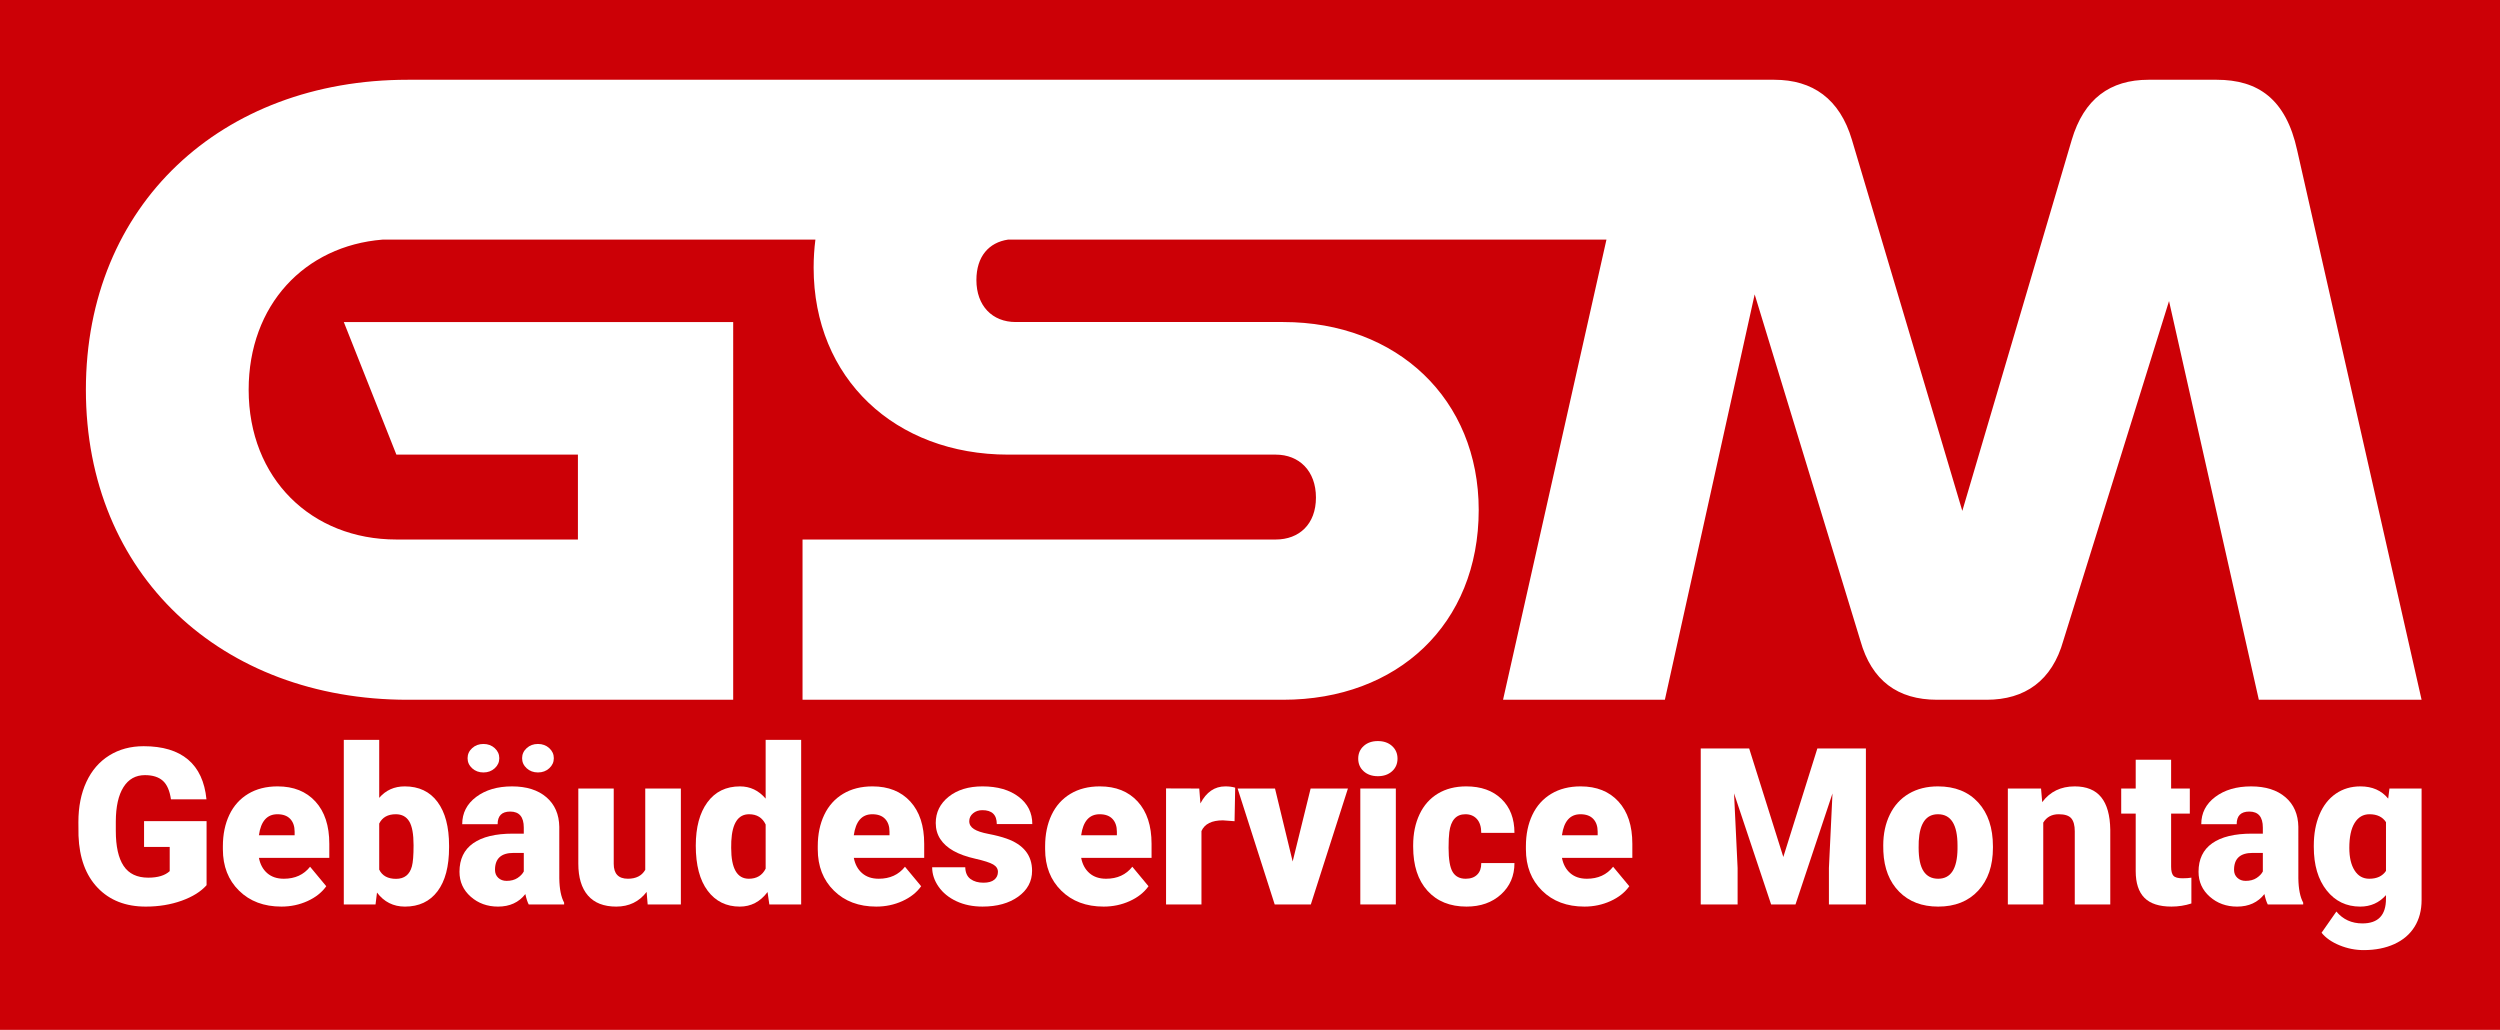 <?xml version="1.0" encoding="UTF-8"?>
<!-- Generator: Adobe Illustrator 28.1.0, SVG Export Plug-In . SVG Version: 6.00 Build 0)  -->
<svg xmlns="http://www.w3.org/2000/svg" xmlns:xlink="http://www.w3.org/1999/xlink" version="1.1" x="0px" y="0px" viewBox="0 0 3000 1235.83" style="enable-background:new 0 0 3000 1235.83;" xml:space="preserve">
<style type="text/css">
	.st0{fill:#CC0006;}
	.st1{fill:#FFFFFF;}
</style>
<g id="Layer_1">
	<rect class="st0" width="3000" height="1235.83"></rect>
</g>
<g id="Layer_2">
</g>
<g id="Layer_3">
	<g>
		<path class="st1" d="M2383.96,839.72c46.02,0,78.57-22.89,92.04-70.96l126.84-407.49l107.76,478.45h195.31l-149.29-659.3    c-13.47-61.81-47.14-84.7-96.53-84.7h-81.94c-46.02,0-77.45,22.89-92.04,72.11l-131.33,445.26l-132.45-445.26    c-14.59-49.22-47.14-72.11-93.17-72.11h-52.62h-29.32h-282.87h-554.51H844.51H514.68h-25.47c-223.38,0-386.14,149.95-386.14,372    s162.76,372,386.14,372h390.62V386.45H412.56l63.1,159.1H693.5v101.87H475.74c-102.15,0-177.35-73.26-177.35-179.71    c0-101.68,67.17-172.68,160.77-180.18h519.33c-1.39,10.88-2.13,22.11-2.13,33.67c0,132.78,97.66,224.35,233.48,224.35h321.03    c28.06,0,48.27,19.46,48.27,51.51c0,32.05-20.2,50.36-48.27,50.36H963.04v192.29h576.81c136.94,0,234.6-90.42,234.6-227.78    c0-132.78-97.66-225.49-234.6-225.49h-321.03c-28.06,0-47.14-19.46-47.14-50.36c0-28.41,15.01-45.12,37.97-48.55h718.09    l-124.09,552.18h194.19l107.76-486.46l126.84,415.5c13.47,48.07,44.9,70.96,92.04,70.96H2383.96z"></path>
		<path class="st1" d="M172.89,1016.3h30.76v29.06c-5.63,5.23-14.21,7.84-25.72,7.84c-13.45,0-23.31-4.69-29.57-14.08    c-6.26-9.39-9.39-23.42-9.39-42.11V985.7c0.08-17.83,3.15-31.54,9.2-41.14c6.05-9.6,14.63-14.4,25.72-14.4    c9.25,0,16.39,2.23,21.43,6.69c5.04,4.46,8.32,11.91,9.83,22.37h42.61c-2.1-21.17-9.48-37.09-22.13-47.76    c-12.65-10.67-30.41-16.01-53.27-16.01c-15.63,0-29.4,3.71-41.29,11.12c-11.9,7.41-21.04,18-27.42,31.76    c-6.39,13.76-9.58,29.85-9.58,48.28l0.13,16.2c1.01,26.74,8.7,47.61,23.07,62.61c14.37,15,33.58,22.5,57.62,22.5    c15.63,0,30.01-2.36,43.12-7.07c13.11-4.71,23.07-10.93,29.88-18.64v-76.88h-75.02V1016.3z"></path>
		<path class="st1" d="M333.13,943.66c-13.62,0-25.39,2.98-35.3,8.94c-9.92,5.96-17.46,14.38-22.63,25.26    c-5.17,10.89-7.75,23.44-7.75,37.67v3.6c0,20.4,6.47,36.96,19.42,49.69c12.94,12.73,29.88,19.09,50.81,19.09    c11.18,0,21.62-2.21,31.33-6.62c9.71-4.41,17.21-10.35,22.51-17.81l-19.42-23.4c-7.56,9.6-18.07,14.4-31.52,14.4    c-8.15,0-14.79-2.23-19.92-6.69c-5.13-4.46-8.45-10.59-9.96-18.39h84.47v-16.84c0-21.68-5.55-38.59-16.64-50.72    C367.43,949.72,352.3,943.66,333.13,943.66z M353.56,1002.29h-42.87c2.35-16.8,9.75-25.2,22.19-25.2c6.72,0,11.85,1.86,15.38,5.59    c3.53,3.73,5.3,8.85,5.3,15.36V1002.29z"></path>
		<path class="st1" d="M485.69,943.66c-12.53,0-22.74,4.59-30.64,13.76v-69.55h-42.49v197.48h38.08l1.76-14.27    c8.49,11.23,19.67,16.84,33.54,16.84c16.81,0,29.84-6.13,39.08-18.39c9.25-12.26,13.87-29.78,13.87-52.58v-2.18    c0-22.54-4.62-40.03-13.87-52.46C515.78,949.87,502.67,943.66,485.69,943.66z M494.26,1039.7c-2.69,9.94-9.04,14.91-19.04,14.91    c-9.83,0-16.56-3.68-20.17-11.06v-55.28c3.7-7.46,10.34-11.19,19.92-11.19c7.23,0,12.59,2.85,16.08,8.55    c3.49,5.7,5.23,15.24,5.23,28.61C496.28,1026.33,495.61,1034.81,494.26,1039.7z"></path>
		<path class="st1" d="M659.11,921.93c3.66-3.34,5.48-7.37,5.48-12.09c0-4.71-1.83-8.74-5.48-12.08c-3.66-3.34-8.18-5.01-13.55-5.01    c-5.38,0-9.9,1.67-13.55,5.01c-3.66,3.34-5.48,7.37-5.48,12.08c0,4.72,1.83,8.74,5.48,12.09c3.66,3.34,8.17,5.01,13.55,5.01    C650.94,926.95,655.46,925.27,659.11,921.93z"></path>
		<path class="st1" d="M580.12,926.95c5.38,0,9.9-1.67,13.55-5.01c3.66-3.34,5.48-7.37,5.48-12.09c0-4.71-1.83-8.74-5.48-12.08    c-3.66-3.34-8.18-5.01-13.55-5.01c-5.38,0-9.9,1.67-13.55,5.01c-3.66,3.34-5.48,7.37-5.48,12.08c0,4.72,1.83,8.74,5.48,12.09    C570.23,925.27,574.74,926.95,580.12,926.95z"></path>
		<path class="st1" d="M671.15,992.26c-0.25-15.08-5.42-26.95-15.51-35.61c-10.09-8.66-23.83-12.98-41.23-12.98    c-17.4,0-31.71,4.2-42.93,12.6c-11.22,8.4-16.83,19.33-16.83,32.78h42.49c0-10.11,5.04-15.17,15.13-15.17    c10.84,0,16.26,6.39,16.26,19.16v7.33h-13.11c-20.85,0-36.73,3.86-47.66,11.57c-10.93,7.71-16.39,19.11-16.39,34.2    c0,12,4.5,21.96,13.49,29.89c8.99,7.93,19.92,11.89,32.78,11.89c14.04,0,24.96-5.01,32.78-15.04c1.18,5.49,2.52,9.64,4.03,12.47    h42.49v-2.19c-3.7-6.77-5.63-16.54-5.8-29.31V992.26z M628.54,1045.74c-1.51,2.91-4.02,5.53-7.5,7.84    c-3.49,2.31-7.88,3.47-13.17,3.47c-4.03,0-7.36-1.22-9.96-3.66c-2.61-2.44-3.91-5.63-3.91-9.58c0-13.54,7.4-20.31,22.19-20.31    h12.36V1045.74z"></path>
		<path class="st1" d="M774.29,1043.81c-4.12,7.12-11.05,10.67-20.8,10.67c-11.35,0-17.02-5.96-17.02-17.87v-90.38h-42.49v90.13    c0,16.63,3.85,29.38,11.54,38.25c7.69,8.87,19.02,13.31,33.98,13.31c15.3,0,27.44-5.87,36.44-17.61l1.26,15.04h39.84V946.23    h-42.74V1043.81z"></path>
		<path class="st1" d="M918.77,958.32c-8.32-9.77-18.58-14.66-30.76-14.66c-16.73,0-29.75,6.34-39.08,19.03    c-9.33,12.69-13.99,30.04-13.99,52.07c0,23.4,4.75,41.44,14.25,54.13c9.5,12.69,22.36,19.03,38.58,19.03    c13.45,0,24.54-5.83,33.29-17.48l2.14,14.91h38.2V887.86h-42.62V958.32z M918.77,1042.4c-4.03,8.06-10.76,12.09-20.17,12.09    c-14.12,0-21.18-12.34-21.18-37.03l0.13-7.97c1.09-21.6,8.19-32.4,21.31-32.4c9.41,0,16.05,4.11,19.92,12.34V1042.4z"></path>
		<path class="st1" d="M1047,943.66c-13.62,0-25.39,2.98-35.3,8.94c-9.92,5.96-17.46,14.38-22.63,25.26    c-5.17,10.89-7.75,23.44-7.75,37.67v3.6c0,20.4,6.47,36.96,19.42,49.69c12.94,12.73,29.88,19.09,50.81,19.09    c11.18,0,21.62-2.21,31.33-6.62c9.71-4.41,17.21-10.35,22.51-17.81l-19.42-23.4c-7.56,9.6-18.07,14.4-31.52,14.4    c-8.15,0-14.79-2.23-19.92-6.69c-5.13-4.46-8.45-10.59-9.96-18.39h84.47v-16.84c0-21.68-5.55-38.59-16.64-50.72    C1081.29,949.72,1066.16,943.66,1047,943.66z M1067.42,1002.29h-42.87c2.35-16.8,9.75-25.2,22.19-25.2    c6.72,0,11.85,1.86,15.38,5.59c3.53,3.73,5.29,8.85,5.29,15.36V1002.29z"></path>
		<path class="st1" d="M1167.65,975.99c3.03-2.53,6.76-3.79,11.22-3.79c11.51,0,17.27,5.57,17.27,16.71h42.62    c0-13.54-5.46-24.47-16.39-32.78c-10.93-8.31-25.39-12.47-43.37-12.47c-16.73,0-30.26,4.14-40.6,12.41    c-10.34,8.27-15.51,18.79-15.51,31.56c0,7.2,1.81,13.59,5.42,19.16c3.61,5.57,8.87,10.31,15.76,14.21    c6.89,3.9,15.63,7.05,26.22,9.45c10.59,2.4,17.78,4.72,21.56,6.94c3.78,2.23,5.67,5.19,5.67,8.87c0,3.86-1.45,6.99-4.35,9.39    c-2.9,2.4-7.25,3.6-13.05,3.6c-6.3,0-11.47-1.48-15.51-4.44c-4.03-2.96-6.14-7.65-6.3-14.08h-39.72c0,8.14,2.56,15.9,7.69,23.27    c5.13,7.37,12.27,13.2,21.43,17.48c9.16,4.29,19.58,6.43,31.27,6.43c17.57,0,31.88-3.99,42.93-11.96    c11.05-7.97,16.58-18.3,16.58-30.98c0-18.6-10.26-31.5-30.76-38.7c-6.14-2.14-13.26-3.99-21.37-5.53    c-8.11-1.54-14.02-3.51-17.71-5.91c-3.7-2.4-5.55-5.53-5.55-9.39C1163.12,981.67,1164.63,978.52,1167.65,975.99z"></path>
		<path class="st1" d="M1319.83,943.66c-13.62,0-25.39,2.98-35.3,8.94c-9.92,5.96-17.46,14.38-22.63,25.26    c-5.17,10.89-7.75,23.44-7.75,37.67v3.6c0,20.4,6.47,36.96,19.42,49.69c12.94,12.73,29.88,19.09,50.81,19.09    c11.18,0,21.62-2.21,31.33-6.62c9.71-4.41,17.21-10.35,22.51-17.81l-19.42-23.4c-7.56,9.6-18.07,14.4-31.52,14.4    c-8.15,0-14.79-2.23-19.92-6.69c-5.13-4.46-8.45-10.59-9.96-18.39h84.47v-16.84c0-21.68-5.55-38.59-16.64-50.72    C1354.13,949.72,1339,943.66,1319.83,943.66z M1340.26,1002.29h-42.87c2.35-16.8,9.75-25.2,22.19-25.2    c6.72,0,11.85,1.86,15.38,5.59c3.53,3.73,5.3,8.85,5.3,15.36V1002.29z"></path>
		<path class="st1" d="M1440.49,964.1l-1.39-17.87l-39.84-0.13v139.24h42.49v-88.07c3.78-8.57,12.36-12.86,25.72-12.86l13.99,1.03    l0.76-40.24c-3.36-1.03-7.31-1.54-11.85-1.54C1457.59,943.66,1447.63,950.47,1440.49,964.1z"></path>
		<polygon class="st1" points="1551.19,1033.78 1530.01,946.23 1485.12,946.23 1529.63,1085.34 1573,1085.34 1617.51,946.23     1572.75,946.23   "></polygon>
		<path class="st1" d="M1670.46,895.19c-4.37-3.94-10.04-5.91-17.02-5.91c-6.98,0-12.65,1.97-17.02,5.91    c-4.37,3.94-6.56,9-6.56,15.17c0,6.17,2.18,11.23,6.56,15.17c4.37,3.94,10.04,5.91,17.02,5.91c6.98,0,12.65-1.97,17.02-5.91    c4.37-3.94,6.56-9,6.56-15.17C1677.02,904.19,1674.83,899.13,1670.46,895.19z"></path>
		<rect x="1632.38" y="946.23" class="st1" width="42.62" height="139.11"></rect>
		<path class="st1" d="M1758.46,977.09c5.8,0,10.42,1.93,13.87,5.79c3.45,3.86,5.17,9.39,5.17,16.58h39.84    c0-17.14-5.21-30.73-15.63-40.76c-10.42-10.03-24.5-15.04-42.24-15.04c-13.11,0-24.46,2.89-34.04,8.68    c-9.58,5.78-16.89,14.04-21.94,24.75c-5.13,10.8-7.69,23.23-7.69,37.28v1.8c0,22.46,5.71,40.03,17.15,52.71    c11.43,12.69,27.06,19.03,46.9,19.03c16.89,0,30.7-4.89,41.42-14.66c10.72-9.77,16.08-22.28,16.08-37.54h-39.84v0.39    c0,5.74-1.6,10.2-4.79,13.37c-3.28,3.34-7.9,5.02-13.87,5.02c-7.14,0-12.36-2.7-15.63-8.1c-3.28-5.4-4.92-15.08-4.92-29.06    c0-7.97,0.29-14.23,0.88-18.77C1741.02,984.24,1747.45,977.09,1758.46,977.09z"></path>
		<path class="st1" d="M1896.77,943.66c-13.62,0-25.39,2.98-35.3,8.94c-9.92,5.96-17.46,14.38-22.63,25.26    c-5.17,10.89-7.75,23.44-7.75,37.67v3.6c0,20.4,6.47,36.96,19.42,49.69c12.94,12.73,29.88,19.09,50.81,19.09    c11.18,0,21.62-2.21,31.33-6.62c9.71-4.41,17.21-10.35,22.51-17.81l-19.42-23.4c-7.56,9.6-18.07,14.4-31.52,14.4    c-8.15,0-14.79-2.23-19.92-6.69c-5.13-4.46-8.45-10.59-9.96-18.39h84.47v-16.84c0-21.68-5.55-38.59-16.64-50.72    C1931.07,949.72,1915.94,943.66,1896.77,943.66z M1917.2,1002.29h-42.87c2.35-16.8,9.75-25.2,22.19-25.2    c6.72,0,11.85,1.86,15.38,5.59c3.53,3.73,5.3,8.85,5.3,15.36V1002.29z"></path>
		<polygon class="st1" points="2139.98,1028.38 2099,898.15 2040.88,898.15 2040.88,1085.34 2085.13,1085.34 2085.13,1041.63     2080.85,952.02 2125.35,1085.34 2154.6,1085.34 2198.98,952.14 2194.7,1041.63 2194.7,1085.34 2239.08,1085.34 2239.08,898.15     2180.83,898.15   "></polygon>
		<path class="st1" d="M2325.57,943.66c-13.36,0-25.01,2.91-34.92,8.74c-9.92,5.83-17.53,14.16-22.82,25.01    c-5.3,10.84-7.94,23.21-7.94,37.09l0.13,7.33c0.92,20.31,7.27,36.41,19.04,48.28c11.77,11.87,27.36,17.81,46.78,17.81    c20.17,0,36.16-6.36,47.97-19.09c11.81-12.73,17.71-29.93,17.71-51.62v-1.54c0-22.2-5.88-39.75-17.65-52.65    C2362.09,950.11,2345.99,943.66,2325.57,943.66z M2349.02,1018.87c-0.34,23.74-8.07,35.61-23.2,35.61c-7.73,0-13.58-3-17.53-9    c-3.95-6-5.93-15.43-5.93-28.28l0.13-7.84c1.18-21.51,8.87-32.27,23.07-32.27c15.63,0,23.45,12.47,23.45,37.41V1018.87z"></path>
		<path class="st1" d="M2489.6,943.66c-16.56,0-29.55,6.3-38.96,18.9l-1.39-16.33h-39.84v139.11h42.49v-98.22    c4.04-6.69,10.21-10.03,18.53-10.03c7.31,0,12.36,1.65,15.13,4.95c2.77,3.3,4.16,8.47,4.16,15.49v87.81h42.61v-89.61    c-0.25-17.4-3.89-30.43-10.91-39.08C2514.41,947.99,2503.8,943.66,2489.6,943.66z"></path>
		<path class="st1" d="M2608.11,1050.88c-1.85-2.06-2.77-5.7-2.77-10.93v-63.64h22.44v-30.08h-22.44v-34.58h-42.49v34.58h-17.4    v30.08h17.4v69.04c0,14.31,3.49,24.99,10.46,32.01c6.98,7.03,17.78,10.54,32.4,10.54c8.32,0,16.31-1.24,23.96-3.73v-30.99    c-2.86,0.51-6.39,0.77-10.59,0.77C2613.62,1053.97,2609.96,1052.94,2608.11,1050.88z"></path>
		<path class="st1" d="M2758.02,992.26c-0.25-15.08-5.42-26.95-15.51-35.61c-10.09-8.66-23.83-12.98-41.23-12.98    c-17.4,0-31.71,4.2-42.93,12.6c-11.22,8.4-16.83,19.33-16.83,32.78h42.49c0-10.11,5.04-15.17,15.13-15.17    c10.84,0,16.26,6.39,16.26,19.16v7.33h-13.11c-20.85,0-36.73,3.86-47.66,11.57c-10.93,7.71-16.39,19.11-16.39,34.2    c0,12,4.49,21.96,13.49,29.89c8.99,7.93,19.92,11.89,32.78,11.89c14.04,0,24.96-5.01,32.78-15.04c1.18,5.49,2.52,9.64,4.03,12.47    h42.49v-2.19c-3.7-6.77-5.63-16.54-5.8-29.31V992.26z M2715.41,1045.74c-1.51,2.91-4.01,5.53-7.5,7.84    c-3.49,2.31-7.88,3.47-13.18,3.47c-4.04,0-7.36-1.24-9.96-3.73c-2.61-2.4-3.91-5.57-3.91-9.51c0-13.54,7.4-20.31,22.19-20.31    h12.36V1045.74z"></path>
		<path class="st1" d="M2865.82,958.32c-7.99-9.77-19.08-14.66-33.28-14.66c-11.26,0-21.14,2.94-29.63,8.81    c-8.49,5.87-15,14.21-19.54,25.01c-4.54,10.8-6.81,23.23-6.81,37.29v1.54c0,21.77,5.13,39.15,15.38,52.13    c10.25,12.98,23.7,19.48,40.34,19.48c12.44,0,22.74-4.58,30.89-13.76v4.37c0,19.71-9.41,29.57-28.24,29.57    c-12.94,0-23.37-4.76-31.27-14.27l-17.78,25.46c4.96,6.17,12.12,11.19,21.5,15.04c9.37,3.86,19.06,5.79,29.06,5.79    c13.95,0,26.22-2.42,36.82-7.26c10.59-4.84,18.68-11.79,24.27-20.83c5.59-9.04,8.38-19.69,8.38-31.95V946.23h-38.58    L2865.82,958.32z M2863.17,1045.1c-4.2,6.26-10.89,9.39-20.05,9.39c-7.57,0-13.45-3.34-17.65-10.03c-4.2-6.6-6.3-15.6-6.3-27    c0-13.11,2.14-23.12,6.43-30.02c4.29-6.9,10.21-10.35,17.78-10.35c9.08,0,15.68,3.17,19.8,9.51V1045.1z"></path>
	</g>
</g>
</svg>
